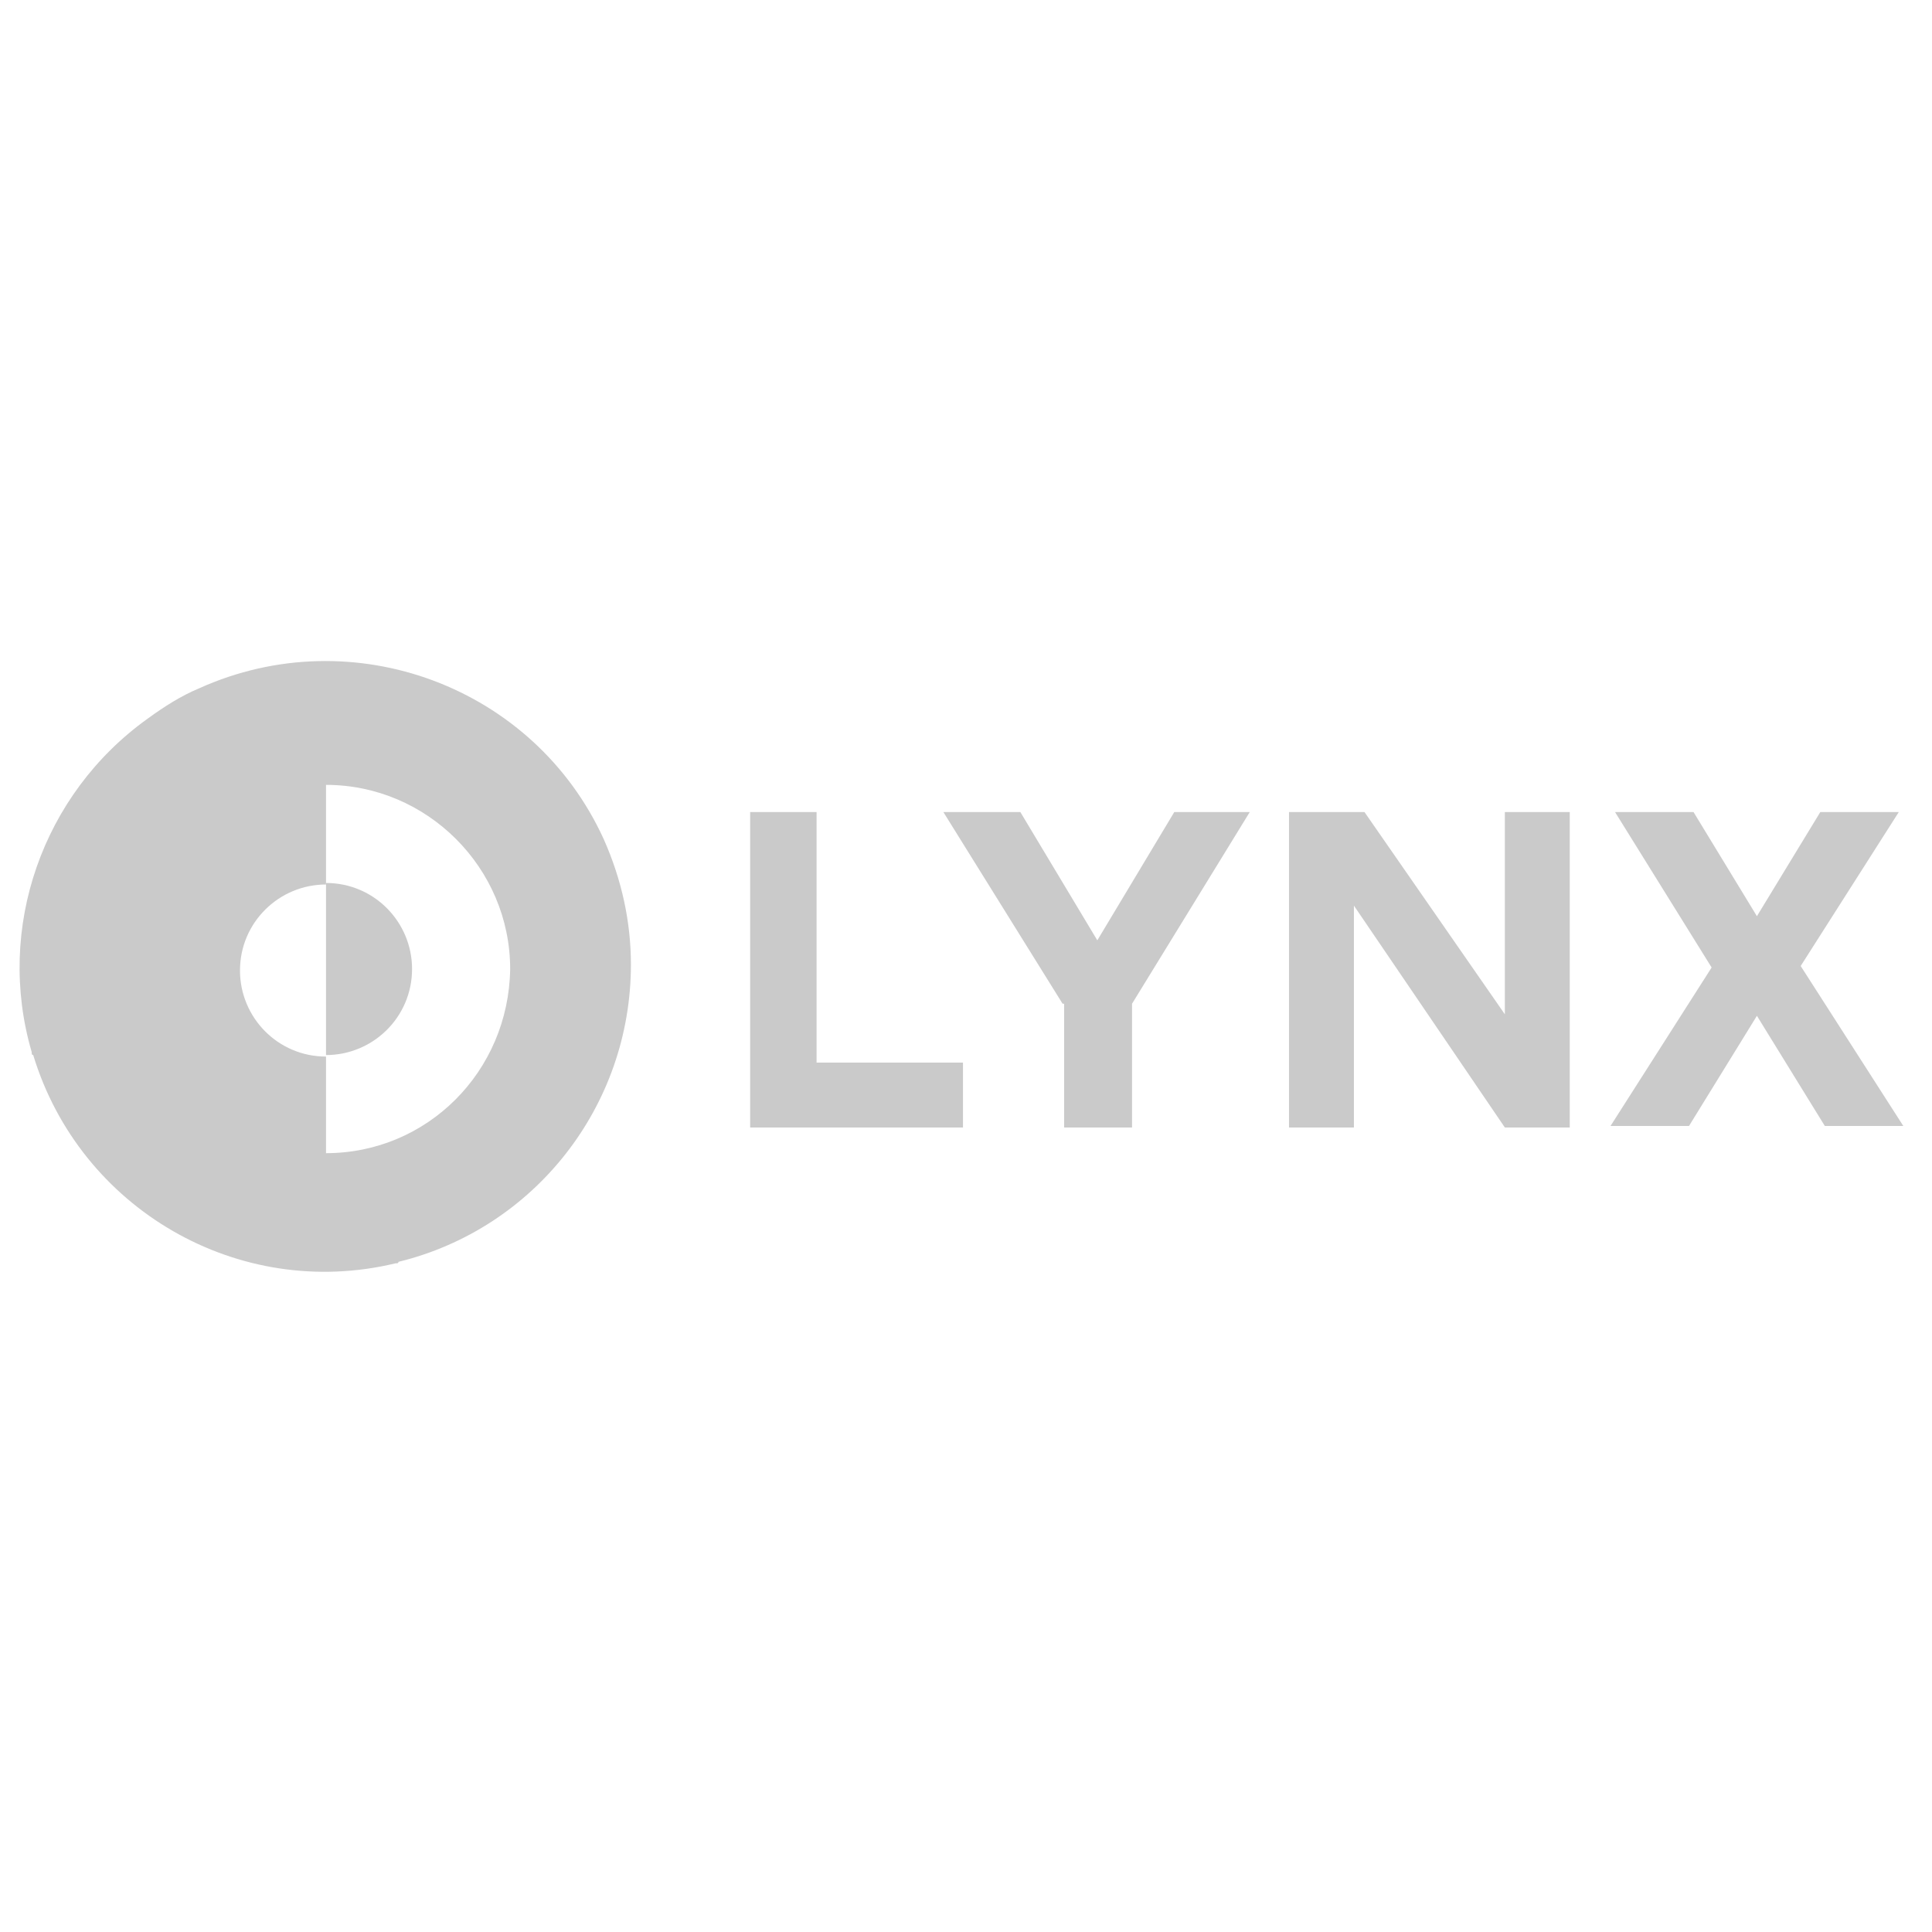<?xml version="1.0" encoding="utf-8"?>
<!-- Generator: Adobe Illustrator 25.1.0, SVG Export Plug-In . SVG Version: 6.00 Build 0)  -->
<svg version="1.1" id="Calque_1" xmlns="http://www.w3.org/2000/svg" xmlns:xlink="http://www.w3.org/1999/xlink" x="0px" y="0px"
	 viewBox="0 0 128 128" style="enable-background:new 0 0 128 128;" xml:space="preserve">
<path style="fill:#CACACA;" d="M21.6,58.5c3.2,0,5.7,2.6,5.7,5.7c0,3.2-2.6,5.7-5.7,5.7V58.5z"/>
<path style="fill:#CACACA;" d="M40,55.6C35.4,45.5,23.4,41,13.2,45.6c-1.2,0.5-2.3,1.2-3.4,2h0c-7,5-10.1,13.9-7.7,22.1
	c0,0.1,0,0.2,0.1,0.2c3.1,10.2,13.6,16.3,24,13.8c0.1,0,0.2,0,0.2-0.1c9-2.2,15.4-10.3,15.4-19.7C41.8,61.1,41.2,58.3,40,55.6z
	 M21.6,76.4V70c-3.2,0-5.7-2.6-5.7-5.7c0-3.2,2.6-5.7,5.7-5.7V52c6.7,0,12.2,5.5,12.2,12.2C33.7,71,28.3,76.4,21.6,76.4z"/>
<path style="fill:#CACACA;" d="M49.7,53.8h4.4v16.6h9.7v4.3H49.7V53.8z"/>
<path style="fill:#CACACA;" d="M70.4,66.5l-7.9-12.7h5.1l5.1,8.5l5.1-8.5h5L75,66.5v8.2h-4.5V66.5z"/>
<path style="fill:#CACACA;" d="M85.5,53.8h4.9l9.3,13.4V53.8h4.3v20.9h-4.3L89.7,60v14.7h-4.3V53.8z"/>
<path style="fill:#CACACA;" d="M113.4,64.1L107,53.8h5.2l4.2,6.9l4.2-6.9h5.2l-6.5,10.2l6.8,10.6h-5.2l-4.5-7.3l-4.5,7.3h-5.2
	L113.4,64.1z"/>
</svg>
